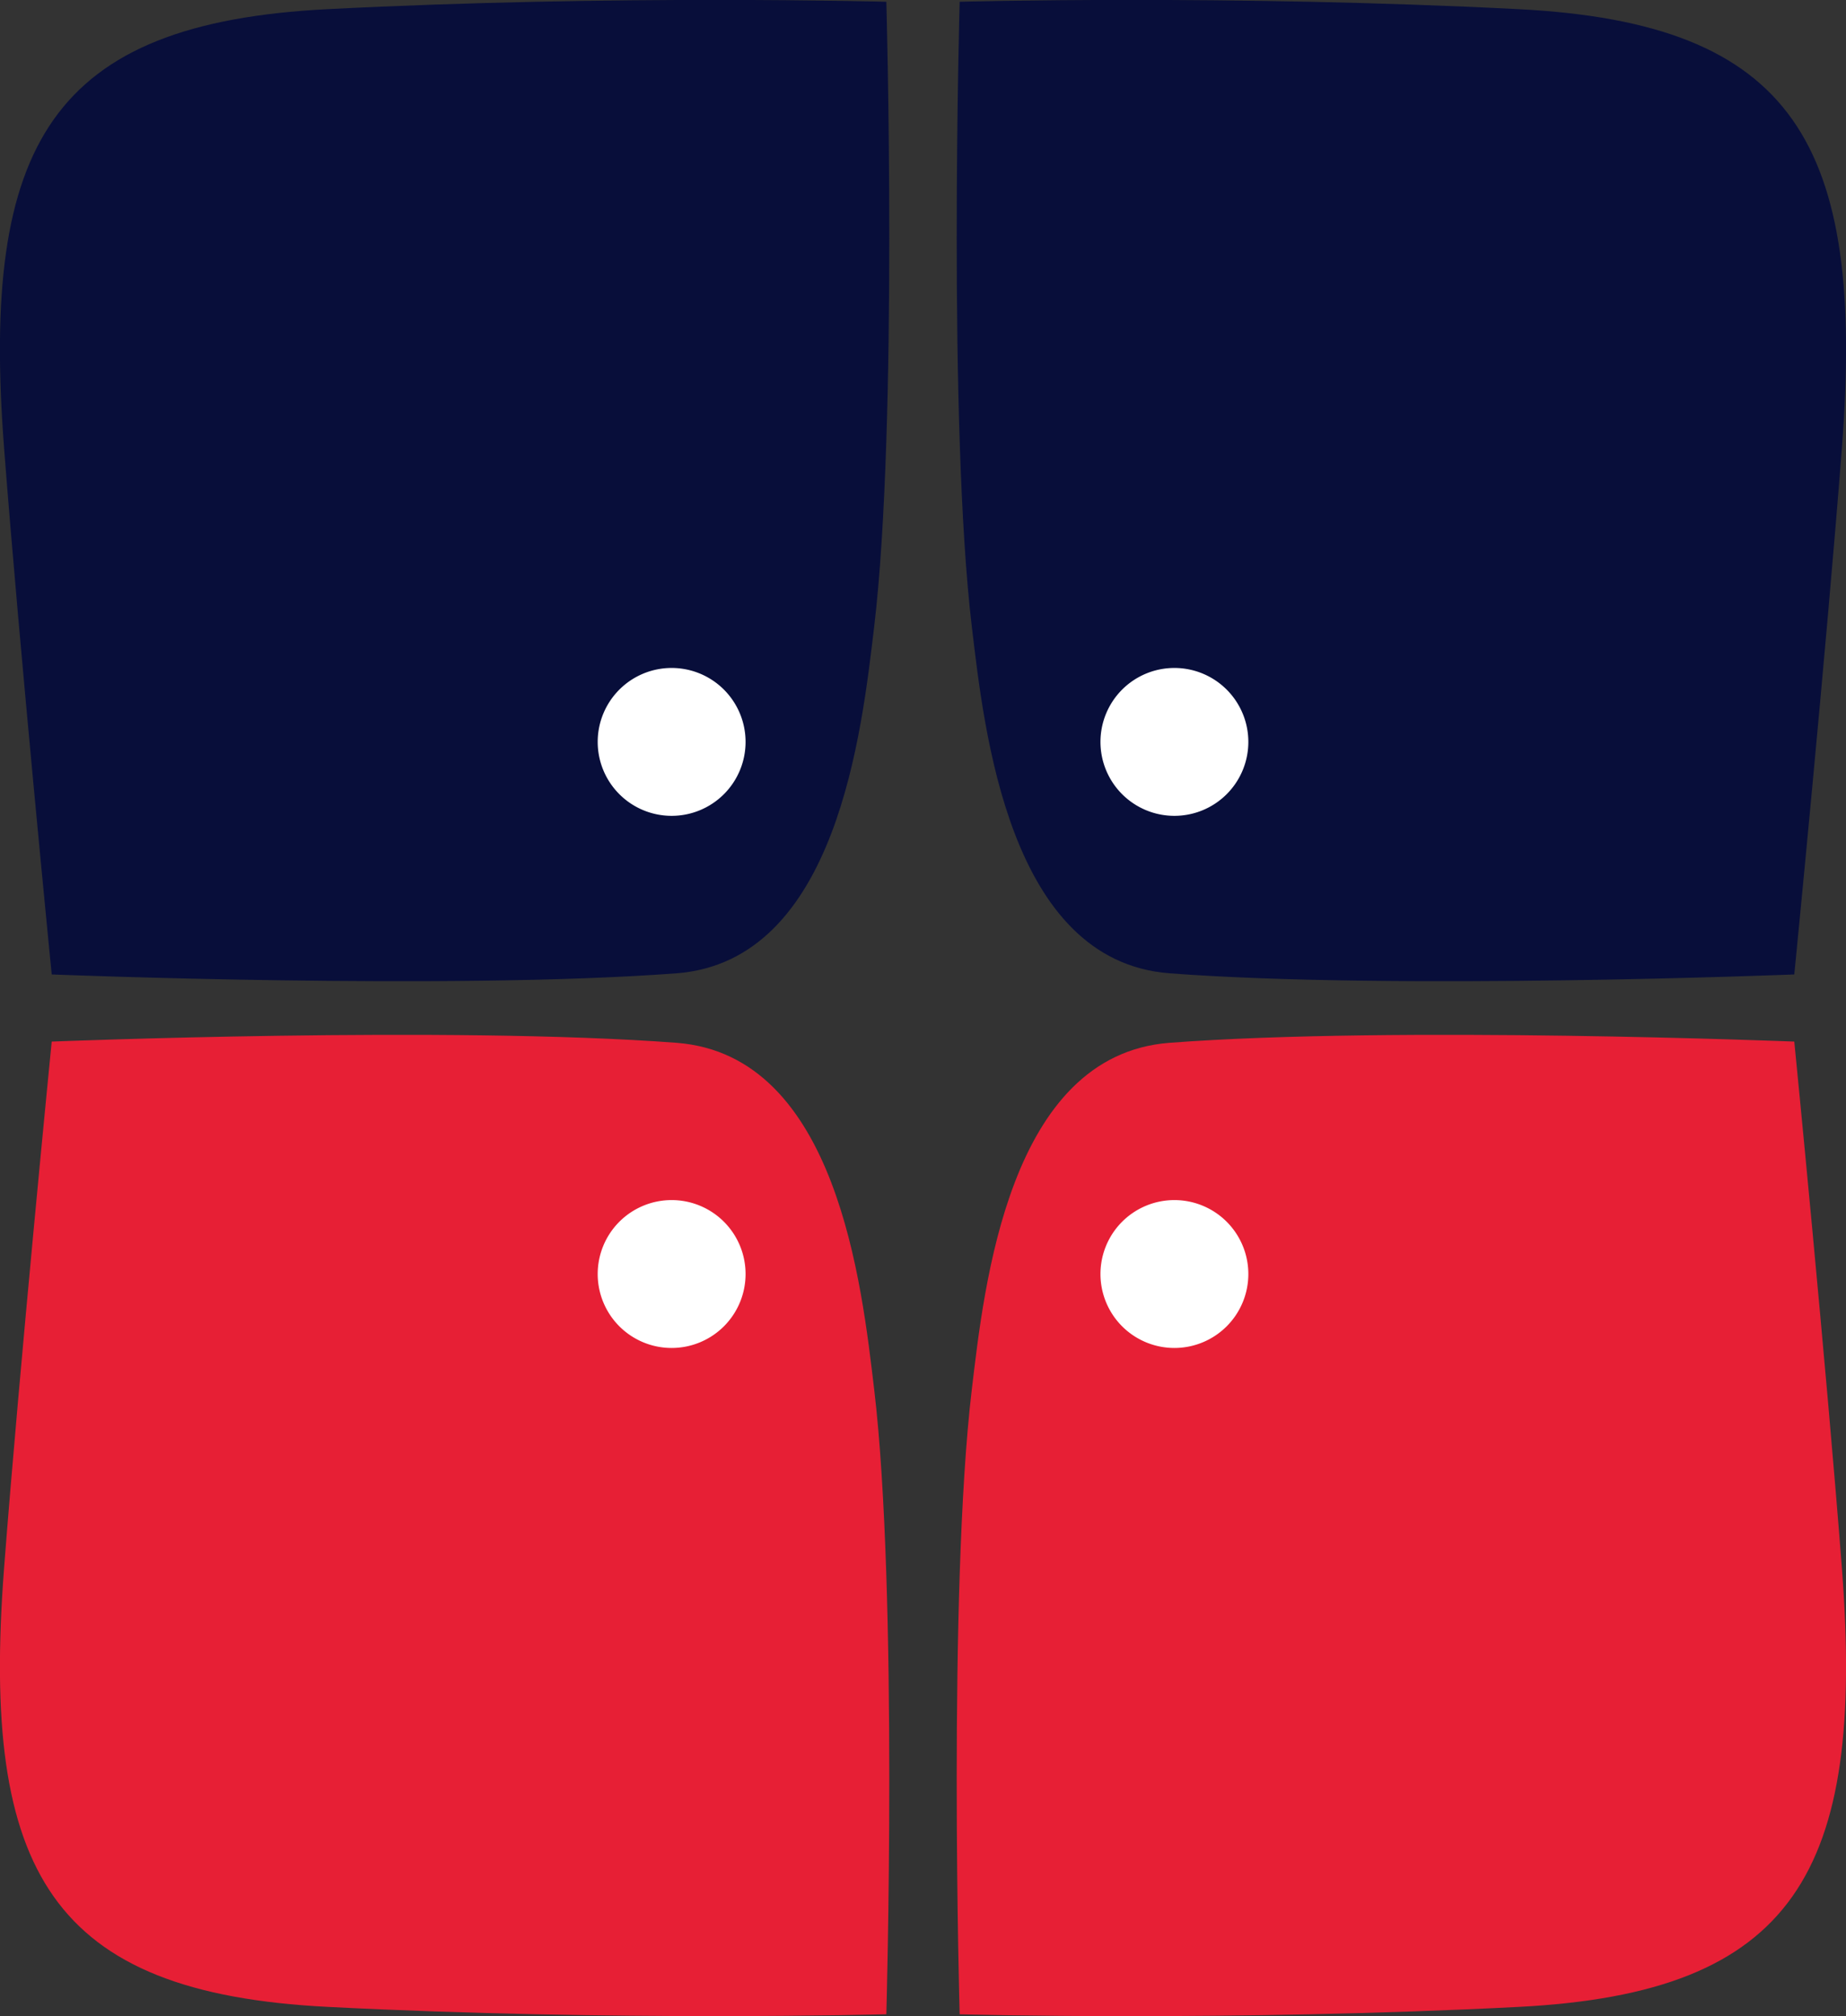 <?xml version="1.0" encoding="UTF-8"?>
<svg data-bbox="-0.002 -0.002 49.938 54.535" viewBox="0 0 49.935 54.531" height="54.531" width="49.935" xmlns="http://www.w3.org/2000/svg" data-type="color">
    <rect x="0" y="0" width="49.935" height="54.531" fill="#333333" stroke="none"/>
    <g>
        <defs>
            <clipPath id="937b8d86-26b5-4ef6-ae9d-7cf2fd5200ca">
                <path d="M49.935 0v54.531H0V0h49.935z"/>
            </clipPath>
        </defs>
        <g clip-path="url(#937b8d86-26b5-4ef6-ae9d-7cf2fd5200ca)">
            <path fill="#080e3a" d="M23.976.05s.322 11.428-.329 16.9c-.332 2.773-.99 9.044-5.348 9.376-6.123.463-16.9.031-16.9.031S.525 17.532.109 12.1C-.518 3.88 1.399.627 8.858.248c7.789-.4 15.118-.2 15.118-.2" data-color="1"/>
            <path fill="#ffffff" d="M20.168 20.067a2 2 0 1 1-2-2 2 2 0 0 1 2 2" data-color="2"/>
            <path fill="#080e3a" d="M25.959.05s-.322 11.428.329 16.9c.332 2.773.99 9.044 5.348 9.376 6.123.463 16.9.031 16.9.031s.873-8.825 1.289-14.259C50.453 3.88 48.535.627 41.077.248c-7.789-.4-15.118-.2-15.118-.2" data-color="1"/>
            <path fill="#ffffff" d="M29.768 20.067a2 2 0 1 0 2-2 2 2 0 0 0-2 2" data-color="2"/>
            <path fill="#e71f35" d="M23.976 54.48s.322-11.428-.329-16.9c-.332-2.773-.99-9.044-5.348-9.374-6.123-.465-16.9-.033-16.9-.033S.525 36.998.109 42.432c-.627 8.218 1.29 11.471 8.749 11.85 7.789.4 15.118.2 15.118.2" data-color="3"/>
            <path fill="#ffffff" d="M20.168 34.46a2 2 0 1 0-2 2 2 2 0 0 0 2-2" data-color="2"/>
            <path fill="#e71f35" d="M25.959 54.48s-.322-11.428.329-16.9c.332-2.773.99-9.044 5.348-9.374 6.123-.465 16.9-.033 16.9-.033s.873 8.825 1.289 14.259c.628 8.219-1.291 11.471-8.748 11.851-7.789.4-15.118.2-15.118.2" data-color="3"/>
            <path fill="#ffffff" d="M29.768 34.46a2 2 0 1 1 2 2 2 2 0 0 1-2-2" data-color="2"/>
        </g>
    </g>
</svg>
